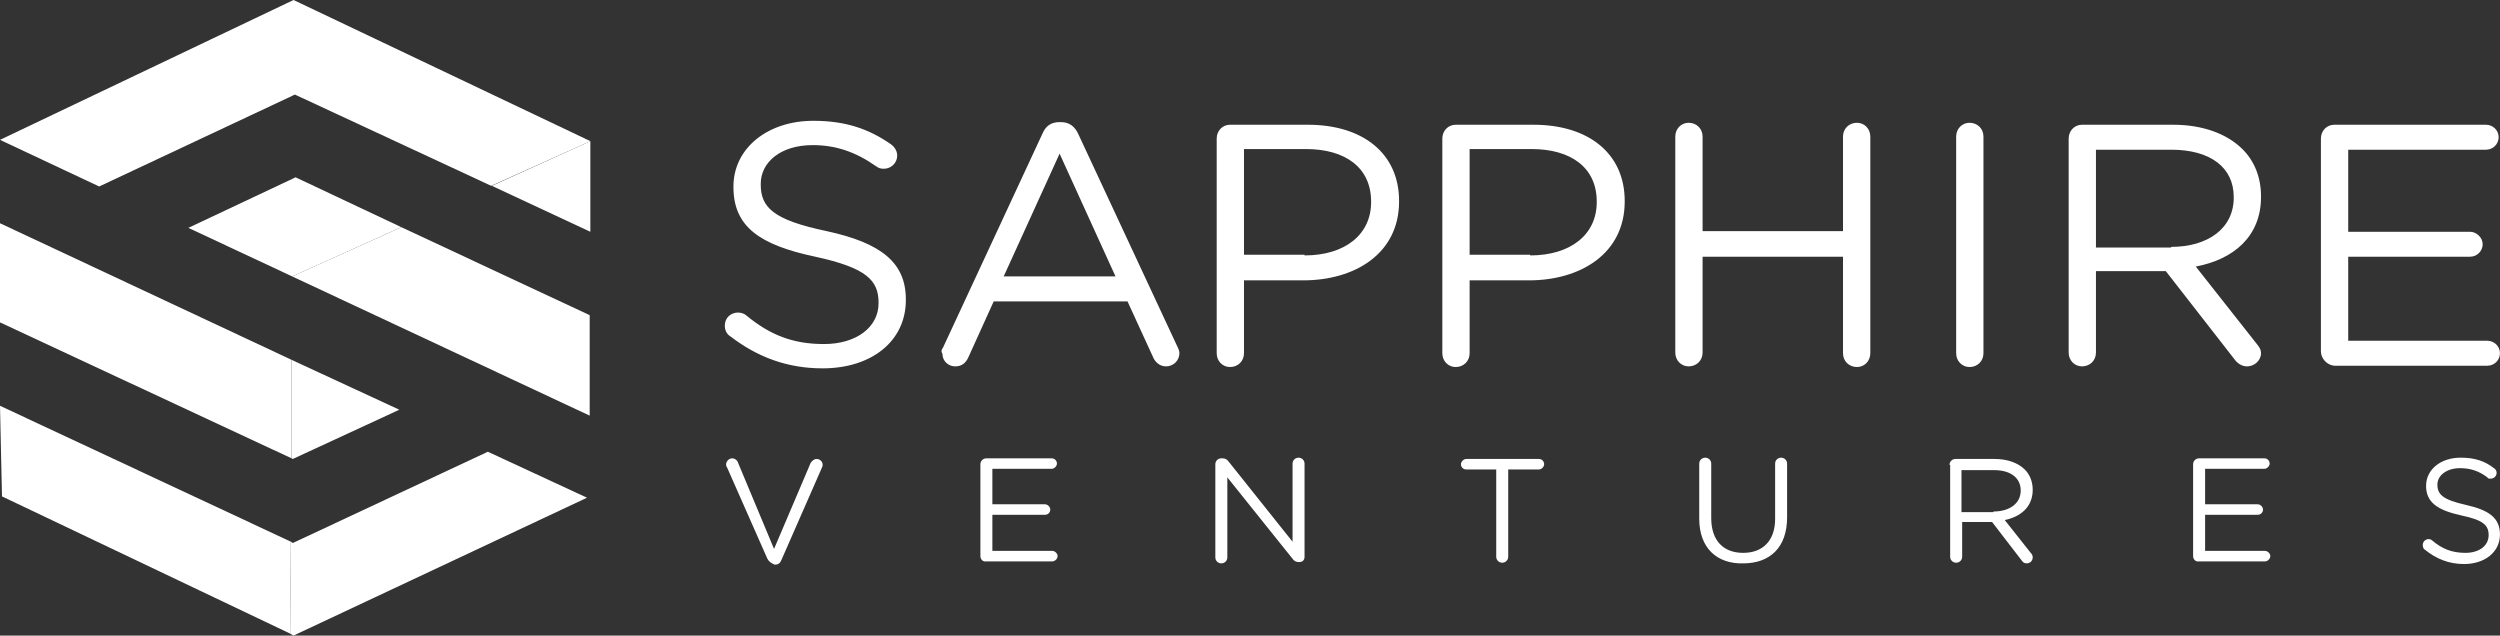 <svg width="118" height="30" viewBox="0 0 118 30" fill="none" xmlns="http://www.w3.org/2000/svg">
<rect x="0" y="0" width="118" height="30" fill="#333333" stroke="none"/>
<g clip-path="url(#clip0_3305_994)">
<path d="M34.462 15.867C34.305 15.774 34.211 15.588 34.211 15.372C34.211 15 34.494 14.752 34.839 14.752C34.996 14.752 35.153 14.814 35.248 14.907C36.347 15.806 37.415 16.239 38.892 16.239C40.431 16.239 41.468 15.434 41.468 14.318V14.287C41.468 13.233 40.903 12.644 38.484 12.117C35.845 11.56 34.619 10.692 34.619 8.832V8.801C34.619 7.004 36.222 5.702 38.389 5.702C39.897 5.702 40.997 6.074 42.065 6.818C42.191 6.911 42.348 7.097 42.348 7.345C42.348 7.686 42.065 7.965 41.719 7.965C41.562 7.965 41.468 7.934 41.343 7.841C40.369 7.159 39.426 6.849 38.358 6.849C36.85 6.849 35.907 7.655 35.907 8.677V8.708C35.907 9.793 36.504 10.382 39.018 10.909C41.594 11.467 42.756 12.396 42.756 14.132V14.163C42.756 16.115 41.123 17.386 38.829 17.386C37.164 17.386 35.75 16.859 34.462 15.867ZM44.516 16.394L49.197 6.322C49.354 5.95 49.605 5.764 50.013 5.764H50.076C50.485 5.764 50.736 5.981 50.893 6.322L55.574 16.363C55.637 16.487 55.668 16.58 55.668 16.673C55.668 17.014 55.386 17.293 55.04 17.293C54.726 17.293 54.506 17.076 54.412 16.828L53.218 14.225H46.903L45.709 16.859C45.584 17.138 45.395 17.293 45.081 17.293C44.767 17.293 44.484 17.045 44.484 16.704C44.421 16.611 44.421 16.518 44.516 16.394ZM52.652 13.047L50.013 7.252L47.374 13.047H52.652ZM57.428 6.539C57.428 6.167 57.71 5.888 58.056 5.888H61.732C64.339 5.888 66.036 7.252 66.036 9.483V9.514C66.036 11.963 63.962 13.233 61.512 13.233H58.716V16.673C58.716 17.045 58.433 17.324 58.056 17.324C57.71 17.324 57.428 17.045 57.428 16.673V6.539ZM61.575 12.056C63.491 12.056 64.716 11.064 64.716 9.545V9.514C64.716 7.903 63.491 7.035 61.638 7.035H58.716V12.024H61.575V12.056ZM68.078 6.539C68.078 6.167 68.361 5.888 68.706 5.888H72.382C74.989 5.888 76.686 7.252 76.686 9.483V9.514C76.686 11.963 74.612 13.233 72.162 13.233H69.366V16.673C69.366 17.045 69.083 17.324 68.706 17.324C68.361 17.324 68.078 17.045 68.078 16.673V6.539ZM72.225 12.056C74.141 12.056 75.366 11.064 75.366 9.545V9.514C75.366 7.903 74.141 7.035 72.288 7.035H69.366V12.024H72.225V12.056ZM79.074 6.446C79.074 6.074 79.356 5.795 79.702 5.795C80.079 5.795 80.362 6.074 80.362 6.446V10.909H86.99V6.446C86.99 6.074 87.273 5.795 87.65 5.795C87.996 5.795 88.279 6.074 88.279 6.446V16.673C88.279 17.045 87.996 17.324 87.65 17.324C87.273 17.324 86.99 17.045 86.99 16.673V12.117H80.362V16.642C80.362 17.014 80.079 17.293 79.702 17.293C79.356 17.293 79.074 17.014 79.074 16.642V6.446ZM92.331 6.446C92.331 6.074 92.614 5.795 92.96 5.795C93.337 5.795 93.619 6.074 93.619 6.446V16.673C93.619 17.045 93.337 17.324 92.96 17.324C92.614 17.324 92.331 17.045 92.331 16.673V6.446ZM97.641 6.539C97.641 6.167 97.923 5.888 98.269 5.888H102.573C103.987 5.888 105.118 6.322 105.84 7.035C106.406 7.593 106.72 8.367 106.72 9.266V9.297C106.72 11.157 105.432 12.241 103.641 12.582L106.5 16.208C106.626 16.363 106.72 16.487 106.72 16.673C106.72 17.014 106.406 17.293 106.06 17.293C105.809 17.293 105.589 17.138 105.463 16.952L102.227 12.799H98.929V16.642C98.929 17.014 98.646 17.293 98.269 17.293C97.923 17.293 97.641 17.014 97.641 16.642V6.539ZM102.479 11.653C104.207 11.653 105.432 10.785 105.432 9.328V9.297C105.432 7.903 104.332 7.066 102.479 7.066H98.929V11.684H102.479V11.653ZM109.547 16.58V6.539C109.547 6.167 109.83 5.888 110.176 5.888H117.339C117.653 5.888 117.936 6.136 117.936 6.477C117.936 6.787 117.684 7.066 117.339 7.066H110.836V10.94H116.585C116.899 10.94 117.182 11.219 117.182 11.529C117.182 11.838 116.93 12.117 116.585 12.117H110.836V16.084H117.402C117.716 16.084 117.998 16.332 117.998 16.673C117.998 16.983 117.747 17.262 117.402 17.262H110.176C109.83 17.231 109.547 16.921 109.547 16.58Z" fill="white"/>
<path d="M36.221 26.374L34.305 22.035C34.273 22.005 34.273 21.974 34.273 21.912C34.273 21.788 34.399 21.633 34.556 21.633C34.682 21.633 34.807 21.726 34.839 21.849L36.535 25.909L38.263 21.849C38.326 21.756 38.42 21.663 38.546 21.663C38.703 21.663 38.829 21.788 38.829 21.942C38.829 21.974 38.829 22.005 38.797 22.066L36.881 26.436C36.818 26.591 36.724 26.653 36.567 26.653C36.41 26.591 36.284 26.498 36.221 26.374ZM46.275 26.25V21.912C46.275 21.756 46.4 21.633 46.557 21.633H49.636C49.793 21.633 49.887 21.756 49.887 21.881C49.887 22.005 49.762 22.128 49.636 22.128H46.84V23.802H49.322C49.448 23.802 49.573 23.926 49.573 24.05C49.573 24.205 49.448 24.298 49.322 24.298H46.84V26.002H49.667C49.793 26.002 49.919 26.126 49.919 26.25C49.919 26.374 49.793 26.498 49.667 26.498H46.557C46.4 26.529 46.275 26.405 46.275 26.25ZM57.364 21.912C57.364 21.756 57.49 21.633 57.647 21.633H57.71C57.836 21.633 57.93 21.695 57.993 21.788L61.009 25.569V21.881C61.009 21.726 61.135 21.602 61.291 21.602C61.449 21.602 61.574 21.726 61.574 21.881V26.281C61.574 26.436 61.48 26.529 61.323 26.529H61.291C61.166 26.529 61.072 26.467 61.009 26.374L57.93 22.531V26.312C57.93 26.467 57.804 26.591 57.647 26.591C57.49 26.591 57.364 26.467 57.364 26.312V21.912ZM70.654 22.159H69.209C69.051 22.159 68.957 22.035 68.957 21.912C68.957 21.788 69.083 21.663 69.209 21.663H72.633C72.79 21.663 72.884 21.788 72.884 21.912C72.884 22.035 72.758 22.159 72.633 22.159H71.188V26.281C71.188 26.436 71.062 26.56 70.905 26.56C70.748 26.56 70.622 26.436 70.622 26.281V22.159H70.654ZM80.204 24.484V21.881C80.204 21.726 80.33 21.602 80.487 21.602C80.644 21.602 80.77 21.726 80.77 21.881V24.453C80.77 25.506 81.335 26.095 82.278 26.095C83.189 26.095 83.786 25.538 83.786 24.484V21.881C83.786 21.726 83.911 21.602 84.068 21.602C84.225 21.602 84.351 21.726 84.351 21.881V24.422C84.351 25.847 83.534 26.591 82.278 26.591C81.052 26.622 80.204 25.878 80.204 24.484ZM92.017 21.942C92.017 21.788 92.142 21.663 92.299 21.663H94.153C94.75 21.663 95.253 21.849 95.567 22.159C95.818 22.407 95.944 22.748 95.944 23.12C95.944 23.926 95.378 24.391 94.624 24.546L95.85 26.095C95.912 26.157 95.944 26.219 95.944 26.312C95.944 26.467 95.818 26.591 95.661 26.591C95.535 26.591 95.473 26.529 95.41 26.436L94.027 24.639H92.614V26.281C92.614 26.436 92.488 26.56 92.331 26.56C92.174 26.56 92.048 26.436 92.048 26.281V21.942H92.017ZM94.09 24.143C94.844 24.143 95.378 23.771 95.378 23.151C95.378 22.562 94.907 22.19 94.122 22.19H92.582V24.174H94.09V24.143ZM103.515 26.25V21.912C103.515 21.756 103.641 21.633 103.798 21.633H106.877C107.034 21.633 107.128 21.756 107.128 21.881C107.128 22.005 107.002 22.128 106.877 22.128H104.081V23.802H106.563C106.688 23.802 106.814 23.926 106.814 24.05C106.814 24.205 106.688 24.298 106.563 24.298H104.081V26.002H106.908C107.034 26.002 107.159 26.126 107.159 26.25C107.159 26.374 107.034 26.498 106.908 26.498H103.798C103.641 26.529 103.515 26.405 103.515 26.25ZM114.448 25.94C114.385 25.909 114.354 25.816 114.354 25.724C114.354 25.569 114.479 25.445 114.637 25.445C114.699 25.445 114.762 25.476 114.794 25.506C115.265 25.909 115.736 26.095 116.364 26.095C117.024 26.095 117.464 25.755 117.464 25.259C117.464 24.794 117.213 24.546 116.176 24.329C115.045 24.081 114.511 23.709 114.511 22.934C114.511 22.159 115.202 21.602 116.145 21.602C116.804 21.602 117.276 21.756 117.715 22.097C117.778 22.128 117.841 22.221 117.841 22.314C117.841 22.469 117.715 22.593 117.558 22.593C117.495 22.593 117.433 22.593 117.401 22.531C116.993 22.221 116.584 22.097 116.113 22.097C115.485 22.097 115.045 22.438 115.045 22.872C115.045 23.337 115.296 23.585 116.396 23.833C117.495 24.081 117.998 24.453 117.998 25.228C117.998 26.064 117.276 26.622 116.302 26.622C115.579 26.622 114.982 26.374 114.448 25.94Z" fill="white"/>
<path d="M13.76 16.983L0 10.537V15.217L13.76 21.632V16.983ZM0 19.153L0.094 23.43L13.697 29.907L13.729 25.568L0 19.153Z" fill="white"/>
<path d="M27.864 10.94V6.663L23.215 8.771L27.864 10.94ZM27.833 19.618V14.876L18.942 10.723L13.79 13.047L27.833 19.618ZM13.821 21.663L18.848 19.339L13.758 16.983V21.632L13.821 21.663ZM13.821 25.63L13.727 25.568L13.695 29.907L13.852 30L27.707 23.492L23.026 21.322L13.821 25.63Z" fill="white"/>
<path d="M27.866 6.663L23.185 8.771L13.918 4.463L13.855 4.494L4.681 8.802L0 6.601L13.855 0L27.866 6.663Z" fill="white"/>
<path d="M18.944 10.723L13.792 13.048L8.891 10.755L13.823 8.43L13.949 8.368L18.944 10.723Z" fill="white"/>
</g>
<defs>
<clipPath id="clip0_3305_994">
<rect width="118" height="30" fill="white"/>
</clipPath>
</defs>
</svg>
